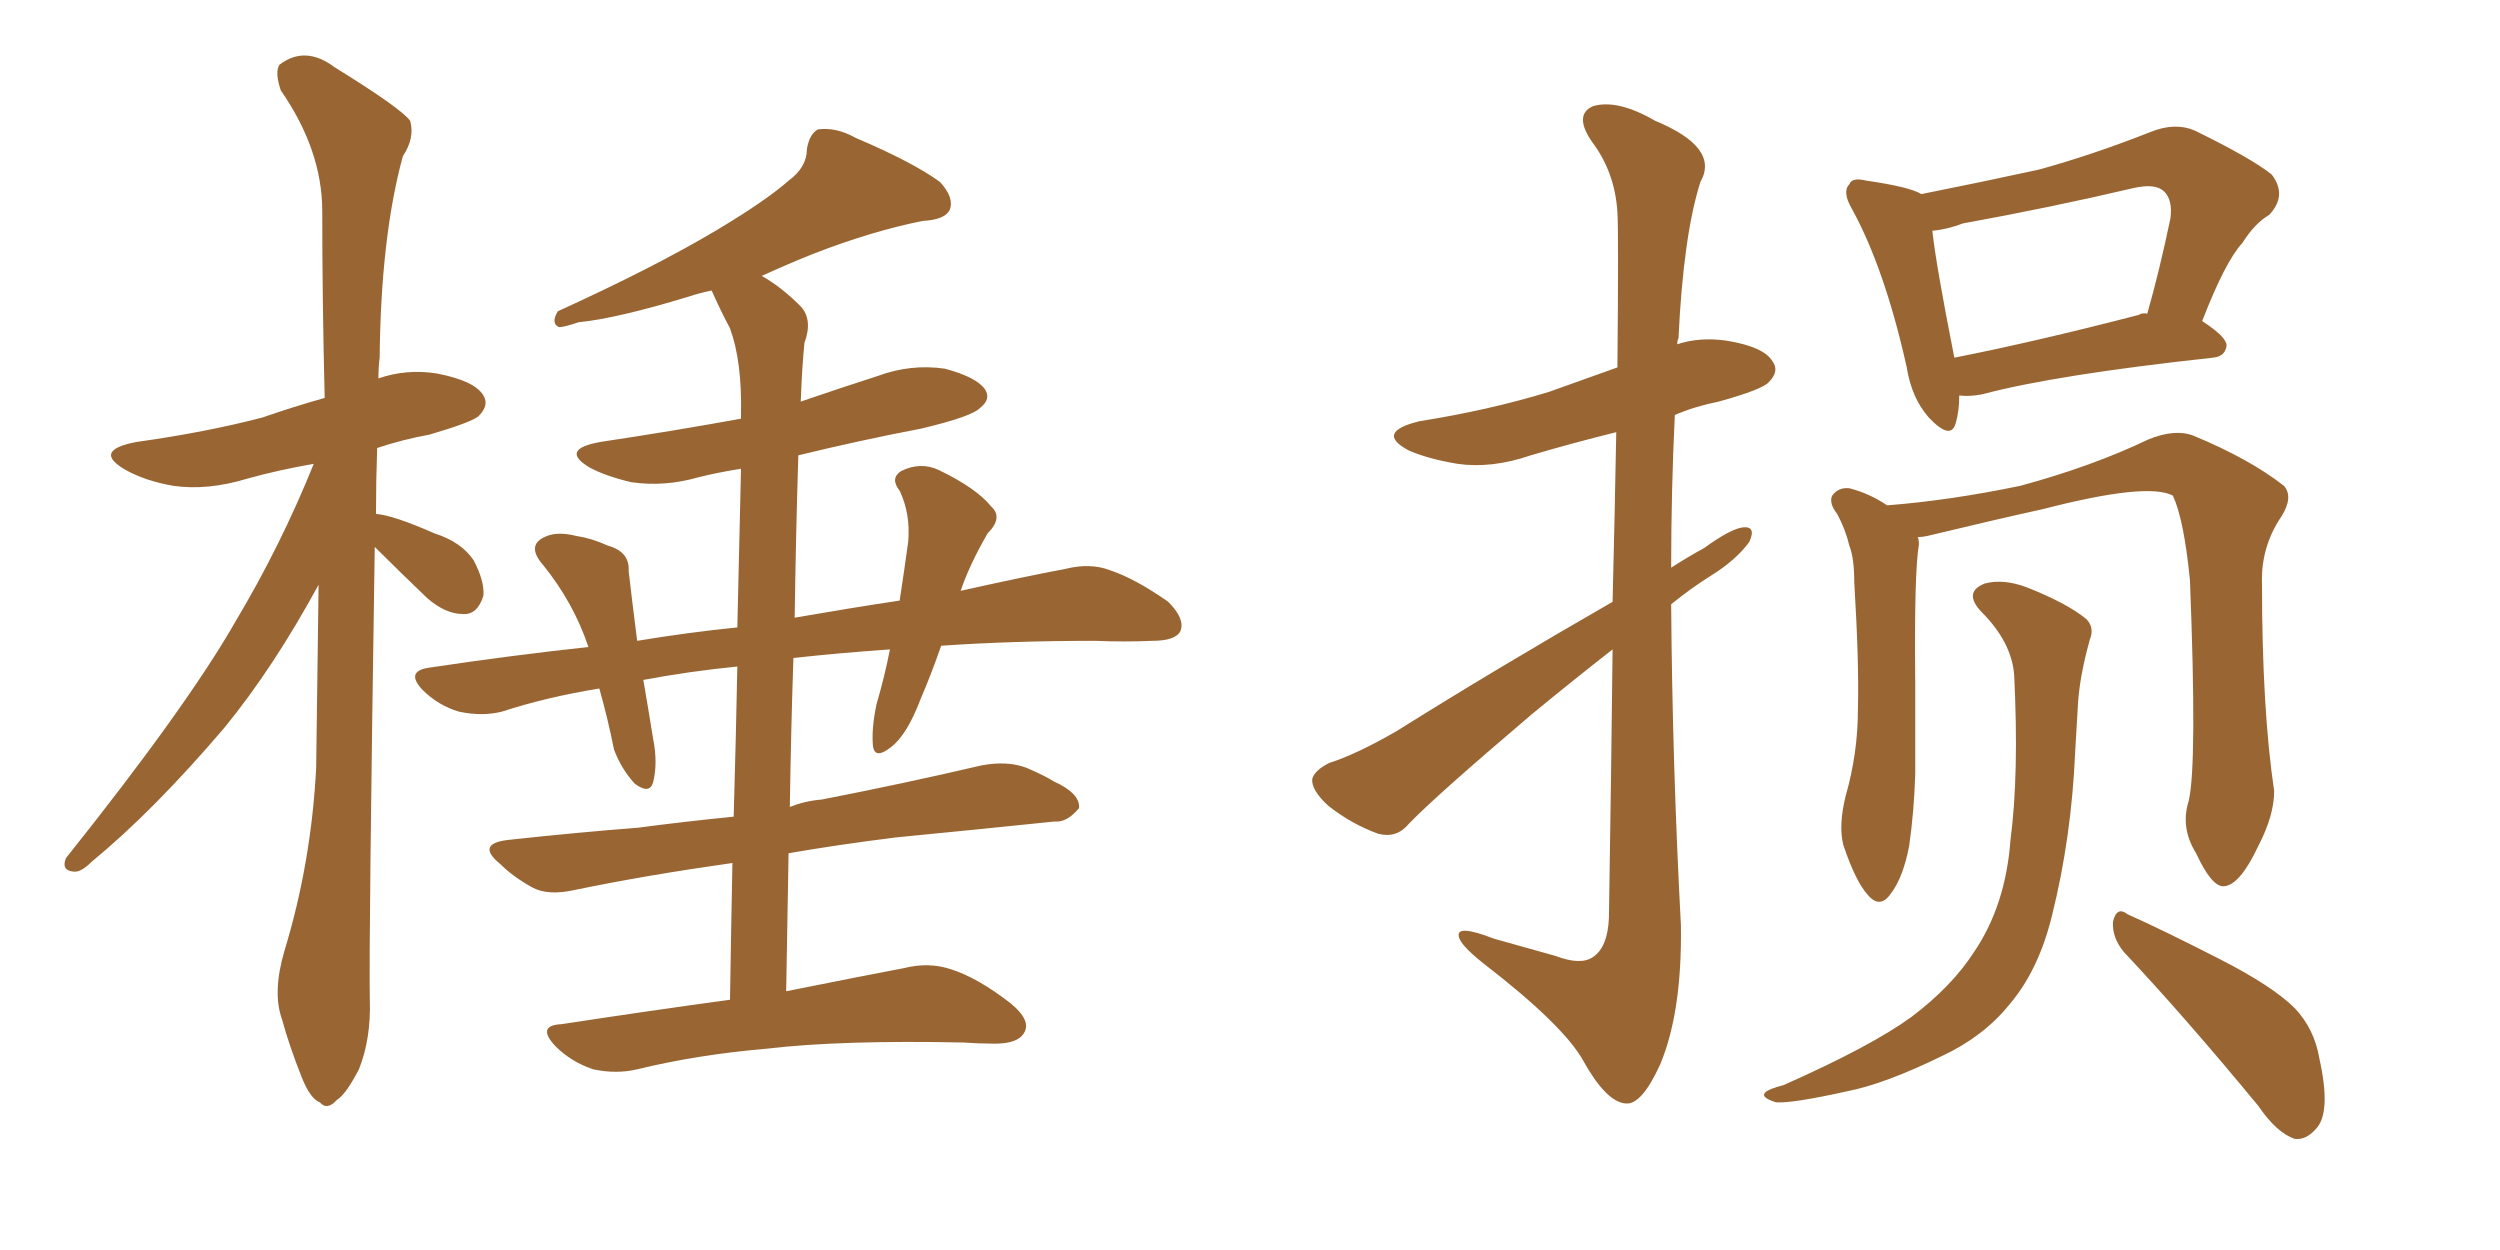 <svg xmlns="http://www.w3.org/2000/svg" xmlns:xlink="http://www.w3.org/1999/xlink" width="300" height="150"><path fill="#996633" padding="10" d="M87.60 119.97L87.60 119.97Q87.74 111.04 87.89 103.56L87.89 103.56Q77.49 105.03 68.99 106.79L68.99 106.79Q65.77 107.52 63.87 106.49L63.87 106.49Q61.52 105.18 60.06 103.71L60.06 103.71Q56.98 101.22 61.08 100.78L61.08 100.78Q69.14 99.90 76.61 99.32L76.61 99.32Q82.18 98.58 88.04 98.00L88.04 98.00Q88.33 87.89 88.48 79.98L88.48 79.98Q82.62 80.57 77.20 81.59L77.20 81.59Q77.78 84.96 78.37 88.62L78.37 88.62Q78.96 91.55 78.37 93.90L78.37 93.90Q77.93 95.36 76.17 94.04L76.17 94.04Q74.56 92.29 73.68 89.94L73.68 89.94Q72.95 86.28 71.92 82.62L71.92 82.62Q65.63 83.64 60.21 85.40L60.21 85.40Q57.86 85.99 55.08 85.40L55.08 85.40Q52.59 84.67 50.68 82.76L50.68 82.76Q48.63 80.57 51.42 80.13L51.42 80.13Q61.23 78.66 70.61 77.64L70.61 77.64Q68.85 72.36 65.19 67.82L65.19 67.82Q63.13 65.48 65.33 64.45L65.33 64.45Q66.80 63.72 69.14 64.31L69.14 64.31Q71.04 64.60 72.95 65.48L72.95 65.48Q75.59 66.21 75.44 68.55L75.44 68.55Q75.88 72.36 76.46 76.90L76.46 76.90Q82.62 75.88 88.48 75.29L88.48 75.29Q88.77 62.55 88.92 56.25L88.92 56.25Q86.13 56.69 83.79 57.28L83.79 57.28Q79.69 58.45 75.73 57.86L75.73 57.86Q72.66 57.13 70.75 56.10L70.75 56.10Q67.09 53.91 72.07 53.03L72.07 53.03Q80.86 51.71 88.92 50.24L88.92 50.24Q88.92 49.95 88.92 49.80L88.92 49.80Q89.06 43.36 87.60 39.40L87.60 39.40Q86.43 37.21 85.40 34.86L85.40 34.86Q83.94 35.16 82.62 35.60L82.62 35.60Q73.97 38.23 69.43 38.67L69.43 38.67Q67.68 39.26 67.09 39.26L67.09 39.26Q66.06 38.82 66.94 37.35L66.94 37.35Q78.52 32.08 86.13 27.54L86.13 27.54Q91.99 24.02 94.63 21.68L94.63 21.68Q96.83 20.07 96.83 17.87L96.83 17.87Q97.12 16.11 98.14 15.53L98.14 15.53Q100.34 15.23 102.69 16.55L102.69 16.55Q109.57 19.48 112.79 21.83L112.79 21.83Q114.55 23.73 113.96 25.20L113.96 25.20Q113.38 26.37 110.74 26.51L110.74 26.51Q104.74 27.69 97.56 30.47L97.56 30.47Q94.63 31.64 91.41 33.11L91.41 33.11Q93.75 34.42 96.09 36.77L96.09 36.77Q97.56 38.38 96.53 41.16L96.53 41.16Q96.24 44.09 96.09 48.19L96.09 48.19Q100.78 46.58 105.32 45.12L105.32 45.12Q109.28 43.65 113.38 44.24L113.38 44.24Q117.19 45.26 118.21 46.73L118.21 46.73Q118.95 47.90 117.63 48.93L117.63 48.93Q116.75 49.95 110.60 51.42L110.60 51.42Q102.98 52.88 95.80 54.64L95.80 54.64Q95.51 63.87 95.36 74.12L95.36 74.12Q102.10 72.95 107.96 72.07L107.96 72.07Q108.54 68.26 108.98 65.04L108.98 65.04Q109.28 61.67 107.96 58.89L107.96 58.89Q106.79 57.42 108.11 56.54L108.11 56.54Q110.45 55.37 112.65 56.40L112.65 56.40Q117.19 58.59 118.95 60.79L118.95 60.79Q120.41 62.11 118.51 64.01L118.51 64.01Q116.31 67.82 115.28 70.90L115.28 70.90Q122.46 69.29 127.88 68.26L127.88 68.26Q130.81 67.53 133.15 68.41L133.15 68.41Q136.23 69.43 140.19 72.22L140.19 72.22Q142.24 74.27 141.65 75.73L141.65 75.73Q141.06 76.90 138.28 76.90L138.28 76.90Q135.06 77.05 131.40 76.90L131.40 76.90Q121.44 76.90 112.94 77.49L112.94 77.49Q111.77 80.86 110.45 83.94L110.45 83.94Q108.84 88.18 106.93 89.65L106.93 89.65Q104.88 91.26 104.74 89.36L104.74 89.36Q104.59 87.30 105.18 84.52L105.18 84.52Q106.20 81.01 106.79 77.93L106.79 77.93Q100.49 78.37 95.21 78.96L95.21 78.96Q94.92 87.45 94.78 96.83L94.78 96.83Q96.68 96.09 98.58 95.95L98.58 95.95Q108.40 94.04 117.77 91.85L117.77 91.85Q120.85 91.26 123.19 92.14L123.19 92.14Q125.54 93.16 126.42 93.75L126.42 93.75Q129.64 95.21 129.49 96.97L129.49 96.97Q128.03 98.73 126.56 98.58L126.56 98.58Q118.07 99.46 107.52 100.49L107.52 100.49Q100.49 101.37 94.63 102.39L94.63 102.39Q94.48 110.45 94.34 118.95L94.34 118.95Q103.13 117.19 108.54 116.16L108.54 116.16Q111.47 115.43 114.11 116.31L114.11 116.31Q117.33 117.33 121.29 120.41L121.29 120.41Q123.78 122.46 122.90 123.93L122.90 123.93Q122.17 125.24 119.38 125.24L119.38 125.24Q117.48 125.24 115.58 125.10L115.58 125.10Q100.93 124.80 92.14 125.83L92.14 125.83Q83.64 126.56 76.46 128.32L76.46 128.32Q73.97 128.91 71.19 128.32L71.19 128.32Q68.55 127.44 66.65 125.54L66.65 125.54Q64.31 123.05 67.38 122.90L67.38 122.90Q77.93 121.29 87.60 119.97ZM44.97 65.63L44.97 65.63L44.97 65.63Q44.24 113.67 44.38 119.97L44.38 119.97Q44.53 124.66 43.07 128.32L43.07 128.32Q41.46 131.40 40.43 131.98L40.43 131.98Q39.26 133.30 38.38 132.28L38.38 132.28Q37.21 131.84 36.18 129.20L36.18 129.20Q34.72 125.54 33.84 122.31L33.84 122.31Q32.67 119.09 34.13 114.11L34.13 114.11Q37.35 103.56 37.94 92.14L37.94 92.14Q38.09 80.71 38.23 70.17L38.23 70.17Q32.81 80.13 26.95 87.30L26.95 87.30Q18.46 97.27 10.99 103.42L10.99 103.42Q9.67 104.74 8.79 104.59L8.79 104.59Q7.32 104.44 7.91 102.98L7.91 102.98Q22.41 84.81 28.27 74.56L28.27 74.56Q33.69 65.48 37.65 55.66L37.65 55.66Q33.40 56.40 29.74 57.42L29.74 57.42Q24.90 58.89 20.80 58.30L20.80 58.30Q17.43 57.71 15.09 56.40L15.09 56.40Q10.99 54.05 16.41 53.03L16.41 53.03Q24.76 51.86 31.49 50.10L31.49 50.10Q35.30 48.78 38.96 47.75L38.96 47.75Q38.67 35.89 38.67 25.34L38.67 25.34Q38.67 18.02 33.69 10.84L33.69 10.84Q32.96 8.64 33.54 7.76L33.54 7.76Q36.62 5.42 40.14 8.06L40.14 8.06Q48.19 13.04 49.22 14.50L49.22 14.50Q49.80 16.55 48.34 18.75L48.34 18.75Q45.70 28.42 45.56 42.92L45.56 42.92Q45.41 44.09 45.41 45.41L45.41 45.41Q48.78 44.24 52.44 44.82L52.44 44.82Q56.98 45.70 58.01 47.46L58.01 47.46Q58.74 48.63 57.42 49.95L57.42 49.95Q56.54 50.68 51.56 52.15L51.56 52.15Q48.34 52.73 45.26 53.76L45.26 53.76Q45.12 57.71 45.12 61.67L45.12 61.67Q47.17 61.82 52.15 64.01L52.15 64.01Q55.37 65.04 56.84 67.24L56.84 67.24Q58.15 69.73 58.01 71.48L58.01 71.48Q57.28 73.83 55.52 73.68L55.52 73.68Q53.47 73.68 51.27 71.78L51.27 71.78Q48.05 68.70 44.97 65.63ZM193.51 72.22L193.51 72.22Q193.80 60.35 193.95 51.86L193.95 51.86Q188.67 53.17 183.69 54.64L183.69 54.64Q179.00 56.25 174.90 55.66L174.90 55.66Q171.39 55.08 169.04 54.05L169.04 54.05Q164.94 51.86 170.36 50.54L170.36 50.54Q178.71 49.22 185.89 47.02L185.89 47.02Q189.99 45.56 194.09 44.09L194.09 44.09Q194.24 27.69 194.09 25.49L194.09 25.49Q193.80 20.65 191.02 16.99L191.02 16.99Q188.82 13.77 191.16 12.74L191.16 12.74Q194.09 11.87 198.63 14.50L198.63 14.50Q206.40 17.72 204.05 21.83L204.05 21.83Q202.00 28.27 201.42 40.58L201.42 40.58Q201.27 40.87 201.27 41.31L201.27 41.31Q203.91 40.43 207.13 40.87L207.13 40.87Q211.67 41.60 212.70 43.36L212.70 43.36Q213.57 44.53 212.26 45.85L212.26 45.85Q211.52 46.73 206.25 48.19L206.25 48.19Q203.32 48.78 200.98 49.80L200.98 49.80Q200.54 58.89 200.54 68.12L200.54 68.12Q202.59 66.80 204.49 65.77L204.49 65.77Q207.71 63.43 209.18 63.28L209.18 63.28Q210.79 63.13 209.91 65.04L209.91 65.04Q208.30 67.24 205.22 69.14L205.22 69.14Q202.88 70.61 200.54 72.51L200.54 72.51Q200.68 91.70 201.71 111.04L201.71 111.04Q201.86 121.44 199.22 127.73L199.22 127.73Q197.02 132.57 195.12 132.42L195.12 132.42Q192.77 132.28 189.99 127.29L189.99 127.29Q187.65 123.05 177.98 115.58L177.98 115.58Q175.20 113.38 175.05 112.35L175.05 112.35Q174.76 110.89 179.30 112.65L179.30 112.65Q182.96 113.67 186.62 114.70L186.62 114.70Q189.70 115.87 191.16 114.84L191.16 114.84Q192.92 113.67 193.07 110.16L193.07 110.16Q193.36 91.99 193.51 77.93L193.51 77.93Q188.82 81.59 183.84 85.69L183.84 85.69Q172.12 95.65 169.04 98.88L169.04 98.88Q167.58 100.63 165.38 100.05L165.38 100.05Q162.16 98.88 159.38 96.68L159.38 96.68Q157.32 94.78 157.47 93.46L157.47 93.46Q157.76 92.43 159.52 91.55L159.52 91.55Q162.74 90.53 167.58 87.74L167.58 87.74Q179.74 80.13 193.51 72.22ZM235.11 47.46L235.11 47.46Q235.11 49.37 234.67 50.83L234.67 50.83Q234.08 52.88 231.45 50.10L231.45 50.10Q229.39 47.75 228.81 44.09L228.81 44.09Q226.17 32.23 222.22 25.05L222.22 25.05Q221.04 23.00 221.92 22.12L221.92 22.12Q222.22 21.24 223.97 21.68L223.97 21.68Q229.10 22.41 230.57 23.29L230.57 23.29Q237.89 21.83 244.63 20.36L244.63 20.36Q251.07 18.60 258.11 15.82L258.11 15.82Q261.04 14.65 263.38 15.67L263.38 15.67Q270.26 19.04 272.61 20.95L272.61 20.95Q274.51 23.44 272.31 25.78L272.31 25.78Q270.56 26.81 269.09 29.15L269.09 29.15Q267.04 31.35 264.26 38.53L264.26 38.53Q267.19 40.43 267.19 41.46L267.19 41.46Q267.04 42.77 265.58 42.92L265.58 42.92Q246.68 44.97 237.89 47.31L237.89 47.31Q236.43 47.61 235.11 47.46ZM256.64 37.79L256.64 37.79Q257.08 37.50 257.67 37.65L257.67 37.65Q259.13 32.52 260.45 26.22L260.45 26.22Q260.74 24.02 259.72 23.00L259.72 23.00Q258.69 21.97 256.05 22.56L256.05 22.56Q246.09 24.90 235.55 26.81L235.55 26.81Q233.64 27.54 231.88 27.69L231.88 27.69Q232.32 31.79 234.52 42.92L234.52 42.92Q244.19 41.02 256.64 37.79ZM262.65 96.09L262.65 96.09Q263.67 91.70 262.79 69.58L262.79 69.58Q262.06 62.26 260.74 59.47L260.74 59.47L260.74 59.47Q257.67 57.86 245.21 61.08L245.21 61.08Q239.21 62.40 231.30 64.31L231.30 64.31Q230.71 64.45 230.13 64.45L230.13 64.45Q230.27 64.75 230.27 65.33L230.27 65.33Q229.69 68.70 229.83 82.03L229.83 82.03Q229.83 87.45 229.83 92.87L229.83 92.87Q229.69 97.41 229.10 101.51L229.10 101.51Q228.37 105.32 226.90 107.23L226.90 107.23Q225.59 109.13 224.12 107.37L224.12 107.37Q222.66 105.76 221.19 101.37L221.19 101.37Q220.61 99.02 221.48 95.51L221.48 95.51Q222.95 90.38 222.95 85.11L222.95 85.11Q223.10 79.54 222.51 69.87L222.51 69.87Q222.51 66.94 221.92 65.48L221.92 65.48Q221.48 63.57 220.46 61.67L220.46 61.67Q219.43 60.35 219.87 59.47L219.87 59.47Q220.61 58.45 221.92 58.59L221.92 58.59Q224.27 59.18 226.46 60.64L226.46 60.64Q233.94 60.06 242.43 58.30L242.43 58.30Q251.07 55.96 257.81 52.73L257.81 52.73Q261.04 51.42 263.23 52.29L263.23 52.29Q269.97 55.08 274.07 58.30L274.07 58.30Q275.24 59.62 273.78 61.96L273.78 61.96Q271.29 65.63 271.44 70.02L271.44 70.02Q271.44 85.11 272.90 94.92L272.90 94.92L272.90 94.92Q272.90 97.85 271.00 101.51L271.00 101.51Q268.80 106.20 266.89 106.35L266.89 106.35Q265.43 106.49 263.53 102.39L263.53 102.39Q261.62 99.32 262.65 96.09ZM254.88 114.26L254.88 114.26Q253.42 112.50 253.56 110.60L253.56 110.60Q254.00 108.69 255.32 109.72L255.32 109.72Q259.28 111.47 266.46 115.14L266.46 115.14Q272.75 118.36 275.39 121.00L275.39 121.00Q277.73 123.49 278.32 127.00L278.32 127.00Q279.79 133.59 277.88 135.50L277.88 135.50Q276.71 136.82 275.39 136.67L275.39 136.67Q273.19 135.94 271.00 132.71L271.00 132.71Q262.06 121.88 254.88 114.26ZM241.70 81.01L241.70 81.01L241.70 81.01Q241.41 77.05 237.74 73.39L237.74 73.39Q235.55 71.04 238.18 70.02L238.18 70.02Q240.38 69.43 243.16 70.46L243.16 70.46Q248.00 72.36 250.34 74.27L250.34 74.27Q251.37 75.29 250.78 76.76L250.78 76.76Q249.46 81.45 249.32 85.11L249.32 85.11Q249.17 87.45 249.02 90.23L249.02 90.23Q248.58 100.49 246.24 109.86L246.24 109.86Q244.63 116.46 241.11 120.56L241.11 120.56Q238.04 124.37 233.06 126.71L233.06 126.71Q226.17 130.08 221.63 130.96L221.63 130.96Q215.04 132.42 213.13 132.28L213.13 132.28Q211.23 131.69 211.82 131.10L211.82 131.10Q212.26 130.66 214.01 130.22L214.01 130.22Q224.56 125.54 229.39 122.02L229.39 122.02Q234.23 118.36 236.87 114.26L236.87 114.26Q240.67 108.69 241.26 100.78L241.26 100.78Q242.29 92.87 241.70 81.01Z"/></svg>